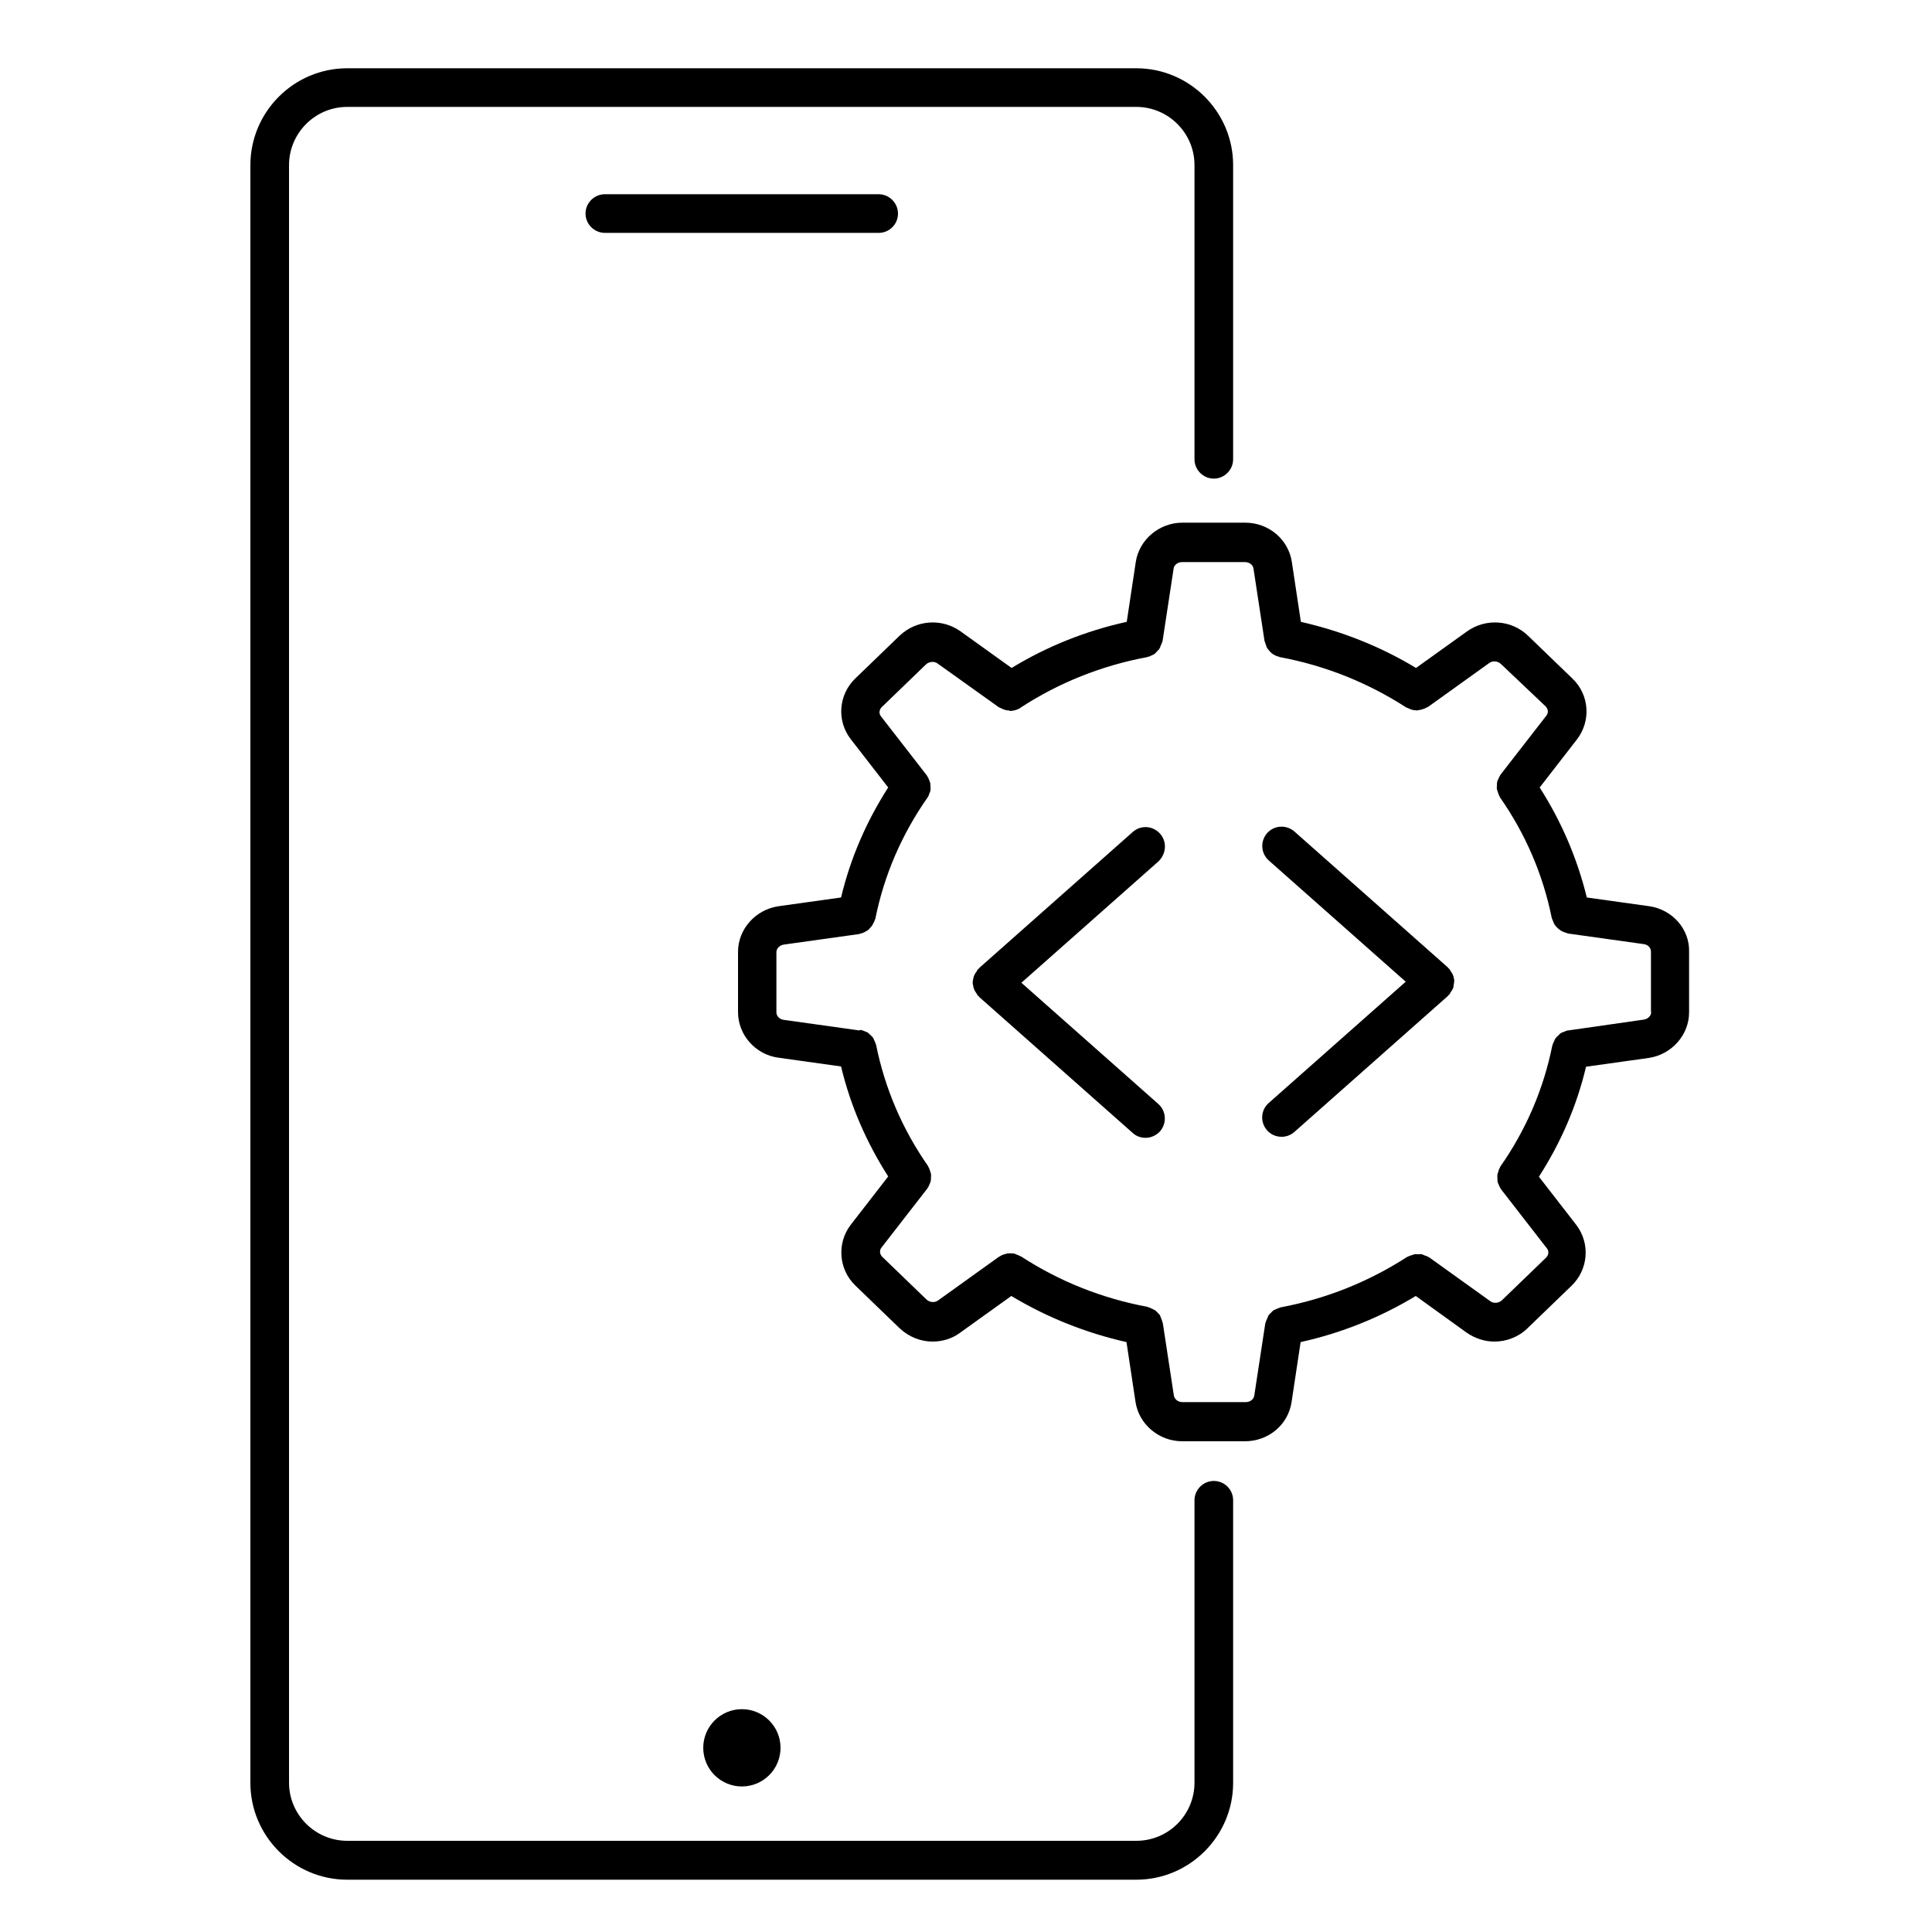 <?xml version="1.0" encoding="utf-8"?>
<!-- Generator: Adobe Illustrator 24.1.1, SVG Export Plug-In . SVG Version: 6.00 Build 0)  -->
<svg version="1.1" id="Layer_1" xmlns="http://www.w3.org/2000/svg" xmlns:xlink="http://www.w3.org/1999/xlink" x="0px" y="0px"
	 viewBox="0 0 75 75" style="enable-background:new 0 0 75 75;" xml:space="preserve">
<g>
	<path d="M47.12,57.49c-0.41,0-0.75,0.34-0.75,0.75V69.2c0,1.25-1.01,2.26-2.26,2.26H13.48c-1.24,0-2.26-1.01-2.26-2.26V6.41
		c0-1.24,1.01-2.26,2.26-2.26h30.63c1.24,0,2.26,1.01,2.26,2.26v11.42c0,0.41,0.34,0.75,0.75,0.75s0.75-0.34,0.75-0.75V6.41
		c0-2.07-1.69-3.76-3.76-3.76H13.48c-2.07,0-3.76,1.69-3.76,3.76v62.8c0,2.07,1.69,3.76,3.76,3.76h30.63c2.07,0,3.76-1.69,3.76-3.76
		V58.24C47.87,57.82,47.53,57.49,47.12,57.49z"/>
	<path d="M34.86,8.29c0-0.41-0.34-0.75-0.75-0.75H23.48c-0.41,0-0.75,0.34-0.75,0.75s0.34,0.75,0.75,0.75h10.63
		C34.52,9.04,34.86,8.71,34.86,8.29z"/>
	<circle cx="28.8" cy="67.85" r="1.5"/>
	<path d="M45.03,32.36c-0.28-0.31-0.75-0.34-1.06-0.06l-5.95,5.27c-0.01,0.01-0.02,0.03-0.03,0.04c-0.01,0.01-0.03,0.02-0.04,0.03
		c-0.02,0.03-0.03,0.06-0.05,0.09c-0.03,0.04-0.06,0.08-0.08,0.13c-0.02,0.04-0.03,0.09-0.04,0.14c-0.01,0.05-0.02,0.09-0.02,0.14
		s0.01,0.09,0.02,0.14c0.01,0.05,0.02,0.09,0.04,0.14c0.02,0.05,0.05,0.09,0.08,0.13c0.02,0.03,0.03,0.06,0.05,0.09
		c0.01,0.01,0.02,0.02,0.04,0.03c0.01,0.01,0.02,0.03,0.03,0.04l5.95,5.27c0.14,0.13,0.32,0.19,0.5,0.19c0.21,0,0.41-0.09,0.56-0.25
		c0.27-0.31,0.25-0.78-0.06-1.06l-5.32-4.71l5.32-4.71C45.28,33.14,45.31,32.67,45.03,32.36z"/>
	<path d="M56.44,37.98c-0.01-0.05-0.02-0.09-0.04-0.14c-0.02-0.05-0.05-0.09-0.08-0.13c-0.02-0.03-0.03-0.06-0.05-0.09
		c-0.01-0.01-0.03-0.02-0.04-0.03c-0.01-0.01-0.02-0.03-0.03-0.04l-5.95-5.27c-0.31-0.27-0.78-0.25-1.06,0.06
		c-0.27,0.31-0.25,0.78,0.06,1.06l5.32,4.71l-5.32,4.71c-0.31,0.27-0.34,0.75-0.06,1.06c0.15,0.17,0.35,0.25,0.56,0.25
		c0.18,0,0.35-0.06,0.5-0.19l5.95-5.27c0.01-0.01,0.02-0.03,0.03-0.04c0.01-0.01,0.03-0.01,0.04-0.03c0.02-0.03,0.03-0.06,0.05-0.09
		c0.03-0.04,0.06-0.08,0.08-0.13c0.02-0.04,0.03-0.09,0.03-0.14c0.01-0.05,0.02-0.09,0.02-0.14C56.46,38.07,56.45,38.03,56.44,37.98
		z"/>
	<path d="M64.03,35.18l-2.43-0.34c-0.37-1.51-0.98-2.94-1.83-4.27l1.45-1.87c0.55-0.72,0.48-1.73-0.18-2.36l-1.72-1.66
		c-0.64-0.62-1.64-0.69-2.37-0.17l-1.98,1.42c-1.39-0.84-2.89-1.43-4.47-1.79l-0.35-2.32c-0.13-0.88-0.9-1.53-1.81-1.53H45.9
		c-0.9,0-1.68,0.66-1.81,1.53l-0.35,2.32c-1.59,0.35-3.09,0.95-4.47,1.79l-1.98-1.42c-0.73-0.52-1.72-0.45-2.37,0.17l-1.72,1.66
		c-0.65,0.63-0.73,1.64-0.17,2.36l1.45,1.87c-0.85,1.32-1.47,2.76-1.83,4.27l-2.43,0.34c-0.89,0.13-1.57,0.89-1.57,1.77v2.34
		c0,0.88,0.67,1.65,1.57,1.77l2.43,0.34c0.36,1.51,0.98,2.94,1.83,4.27l-1.45,1.87c-0.55,0.71-0.48,1.73,0.17,2.36l1.72,1.66
		c0.36,0.34,0.82,0.52,1.28,0.52c0.38,0,0.76-0.11,1.08-0.35l1.98-1.42c1.38,0.83,2.88,1.43,4.47,1.79l0.35,2.32
		c0.13,0.87,0.91,1.53,1.81,1.53h2.44c0.91,0,1.68-0.64,1.81-1.53l0.35-2.32c1.58-0.35,3.08-0.95,4.47-1.79l1.97,1.42
		c0.33,0.23,0.71,0.35,1.08,0.35c0.46,0,0.93-0.17,1.28-0.51l1.72-1.66c0.65-0.63,0.73-1.64,0.18-2.36l-1.45-1.87
		c0.85-1.32,1.47-2.75,1.83-4.27l2.43-0.34c0.89-0.13,1.57-0.89,1.57-1.77v-2.34C65.6,36.07,64.92,35.31,64.03,35.18z M64.1,39.29
		c0,0.14-0.12,0.26-0.28,0.29L60.89,40C60.88,40,60.88,40,60.87,40c-0.06,0.01-0.12,0.04-0.17,0.06c-0.03,0.01-0.07,0.02-0.1,0.04
		c-0.05,0.03-0.08,0.07-0.12,0.11c-0.03,0.03-0.07,0.06-0.09,0.09c-0.03,0.04-0.04,0.08-0.06,0.12c-0.02,0.05-0.05,0.09-0.06,0.15
		c0,0.01-0.01,0.01-0.01,0.02c-0.34,1.69-1.02,3.27-2.02,4.7c-0.01,0.01-0.01,0.02-0.01,0.03c-0.03,0.05-0.05,0.09-0.06,0.15
		c-0.02,0.04-0.03,0.08-0.04,0.13c-0.01,0.05,0,0.1,0,0.15c0,0.05,0,0.09,0.01,0.14c0.01,0.04,0.03,0.08,0.05,0.12
		c0.02,0.05,0.04,0.1,0.07,0.14c0.01,0.01,0.01,0.02,0.02,0.03l1.77,2.28c0.09,0.11,0.07,0.26-0.03,0.36l-1.72,1.66
		c-0.12,0.11-0.32,0.13-0.45,0.03l-2.37-1.7c0,0-0.01,0-0.01,0c-0.05-0.04-0.12-0.06-0.18-0.08c-0.03-0.01-0.06-0.03-0.09-0.04
		c-0.05-0.01-0.11,0-0.16,0c-0.04,0-0.09-0.01-0.13,0c-0.03,0.01-0.06,0.02-0.09,0.03c-0.06,0.02-0.13,0.04-0.18,0.07
		c0,0-0.01,0-0.01,0c-1.5,0.97-3.15,1.63-4.91,1.96c-0.01,0-0.01,0.01-0.02,0.01c-0.06,0.01-0.1,0.04-0.16,0.06
		c-0.04,0.02-0.08,0.03-0.11,0.05c-0.04,0.03-0.07,0.07-0.1,0.1c-0.03,0.03-0.07,0.06-0.09,0.1c-0.02,0.04-0.03,0.08-0.05,0.12
		c-0.02,0.05-0.05,0.1-0.06,0.15c0,0.01-0.01,0.01-0.01,0.02l-0.43,2.82c-0.02,0.14-0.16,0.25-0.33,0.25H45.9
		c-0.17,0-0.3-0.11-0.33-0.25l-0.43-2.82c0-0.01-0.01-0.01-0.01-0.02c-0.01-0.05-0.03-0.1-0.05-0.15c-0.02-0.04-0.03-0.09-0.05-0.13
		c-0.02-0.04-0.06-0.06-0.08-0.09c-0.04-0.04-0.07-0.08-0.12-0.11c-0.03-0.02-0.07-0.03-0.1-0.05c-0.05-0.03-0.11-0.05-0.17-0.07
		c-0.01,0-0.01-0.01-0.02-0.01c-1.77-0.33-3.42-0.99-4.91-1.96c0,0-0.01,0-0.01,0c-0.05-0.03-0.11-0.05-0.16-0.07
		c-0.04-0.01-0.07-0.04-0.11-0.04c-0.01,0-0.02,0-0.03,0c-0.09-0.01-0.17-0.01-0.26,0.01c-0.01,0-0.02,0.01-0.03,0.01
		c-0.08,0.02-0.16,0.05-0.23,0.1c0,0-0.01,0-0.01,0l-2.37,1.7c-0.13,0.1-0.33,0.08-0.45-0.03l-1.72-1.66
		c-0.1-0.1-0.12-0.25-0.03-0.36l1.77-2.28c0.01-0.01,0.01-0.02,0.02-0.03c0.03-0.04,0.05-0.09,0.07-0.14
		c0.02-0.04,0.04-0.08,0.05-0.13c0.01-0.05,0.01-0.09,0.01-0.14c0-0.05,0.01-0.09,0-0.14c-0.01-0.05-0.03-0.09-0.04-0.13
		c-0.02-0.05-0.03-0.1-0.06-0.14c-0.01-0.01-0.01-0.02-0.01-0.03c-1-1.43-1.68-3.02-2.02-4.71c0-0.01-0.01-0.01-0.01-0.02
		c-0.01-0.05-0.04-0.1-0.06-0.15c-0.02-0.04-0.03-0.08-0.06-0.12c-0.03-0.04-0.06-0.06-0.09-0.09c-0.04-0.04-0.07-0.07-0.11-0.1
		c-0.04-0.02-0.08-0.03-0.12-0.05c-0.05-0.02-0.1-0.04-0.15-0.05C33.36,40,33.36,40,33.35,40l-2.93-0.41
		c-0.16-0.02-0.28-0.15-0.28-0.29v-2.34c0-0.14,0.12-0.26,0.28-0.29l2.93-0.41c0.02,0,0.04-0.02,0.06-0.02
		c0.06-0.01,0.11-0.03,0.16-0.06c0.03-0.02,0.06-0.03,0.09-0.05c0.05-0.03,0.09-0.07,0.12-0.11c0.02-0.03,0.05-0.05,0.07-0.08
		c0.03-0.05,0.05-0.1,0.08-0.15c0.01-0.03,0.03-0.06,0.04-0.1c0-0.01,0.01-0.01,0.01-0.02c0.34-1.69,1.02-3.27,2.02-4.7
		c0.01-0.01,0.01-0.02,0.02-0.03c0.03-0.04,0.04-0.09,0.06-0.14c0.02-0.04,0.04-0.09,0.04-0.13c0.01-0.05,0-0.09,0-0.14
		c0-0.05,0-0.1-0.01-0.14c-0.01-0.04-0.03-0.08-0.05-0.13c-0.02-0.05-0.04-0.1-0.07-0.14c-0.01-0.01-0.01-0.02-0.02-0.03l-1.77-2.28
		c-0.09-0.11-0.07-0.26,0.03-0.36l1.72-1.66c0.12-0.11,0.32-0.13,0.45-0.03l2.38,1.7c0.02,0.01,0.04,0.01,0.05,0.02
		c0.03,0.02,0.07,0.03,0.11,0.05c0.07,0.03,0.14,0.05,0.22,0.05c0.02,0,0.04,0.02,0.06,0.02c0.03,0,0.05-0.01,0.08-0.01
		c0.02,0,0.05-0.01,0.07-0.01c0.07-0.02,0.14-0.04,0.21-0.08c0.01-0.01,0.02-0.01,0.03-0.02c0,0,0.01,0,0.01-0.01
		c1.49-0.97,3.14-1.63,4.91-1.96c0.01,0,0.01-0.01,0.02-0.01c0.07-0.01,0.13-0.04,0.18-0.07c0.03-0.01,0.06-0.02,0.08-0.04
		c0.05-0.03,0.08-0.08,0.12-0.12c0.03-0.03,0.06-0.05,0.08-0.09c0.02-0.04,0.04-0.08,0.05-0.12c0.02-0.05,0.05-0.1,0.06-0.15
		c0-0.01,0.01-0.01,0.01-0.02l0.43-2.82c0.02-0.14,0.16-0.25,0.33-0.25h2.44c0.17,0,0.31,0.11,0.33,0.25l0.43,2.82
		c0,0.01,0.01,0.01,0.01,0.02c0.01,0.04,0.03,0.08,0.04,0.12c0.02,0.05,0.03,0.1,0.06,0.14c0.02,0.03,0.05,0.06,0.07,0.09
		c0.04,0.04,0.07,0.08,0.11,0.11c0.03,0.02,0.06,0.04,0.1,0.06c0.05,0.03,0.1,0.05,0.16,0.06c0.02,0.01,0.03,0.02,0.05,0.02
		c1.76,0.33,3.41,0.99,4.91,1.96c0,0,0.01,0,0.01,0c0.02,0.01,0.03,0.01,0.05,0.02c0.06,0.03,0.13,0.06,0.19,0.07
		c0.03,0.01,0.06,0.01,0.08,0.01c0.02,0,0.05,0.01,0.07,0.01c0.02,0,0.04-0.01,0.06-0.01c0.08-0.01,0.15-0.03,0.23-0.06
		c0.03-0.01,0.07-0.03,0.1-0.05c0.02-0.01,0.04-0.01,0.05-0.02l2.37-1.7c0.13-0.1,0.33-0.08,0.45,0.03L60,27.42
		c0.1,0.1,0.12,0.25,0.03,0.36l-1.77,2.28c-0.01,0.01-0.01,0.02-0.02,0.03c-0.03,0.05-0.05,0.09-0.07,0.14
		c-0.02,0.04-0.04,0.08-0.05,0.12c-0.01,0.05-0.01,0.09-0.01,0.14c0,0.05-0.01,0.1,0,0.15c0.01,0.04,0.03,0.08,0.04,0.12
		c0.02,0.05,0.03,0.1,0.06,0.15c0.01,0.01,0.01,0.02,0.01,0.03c1,1.43,1.68,3.01,2.02,4.7c0,0.01,0.01,0.02,0.01,0.02
		c0.01,0.03,0.02,0.06,0.04,0.1c0.02,0.05,0.04,0.11,0.08,0.16c0.02,0.03,0.04,0.05,0.07,0.08c0.04,0.04,0.08,0.08,0.13,0.11
		c0.03,0.02,0.06,0.04,0.09,0.05c0.05,0.03,0.11,0.04,0.16,0.06c0.02,0,0.04,0.02,0.06,0.02l2.93,0.41
		c0.16,0.02,0.28,0.14,0.28,0.29V39.29z"/>
</g>
</svg>
